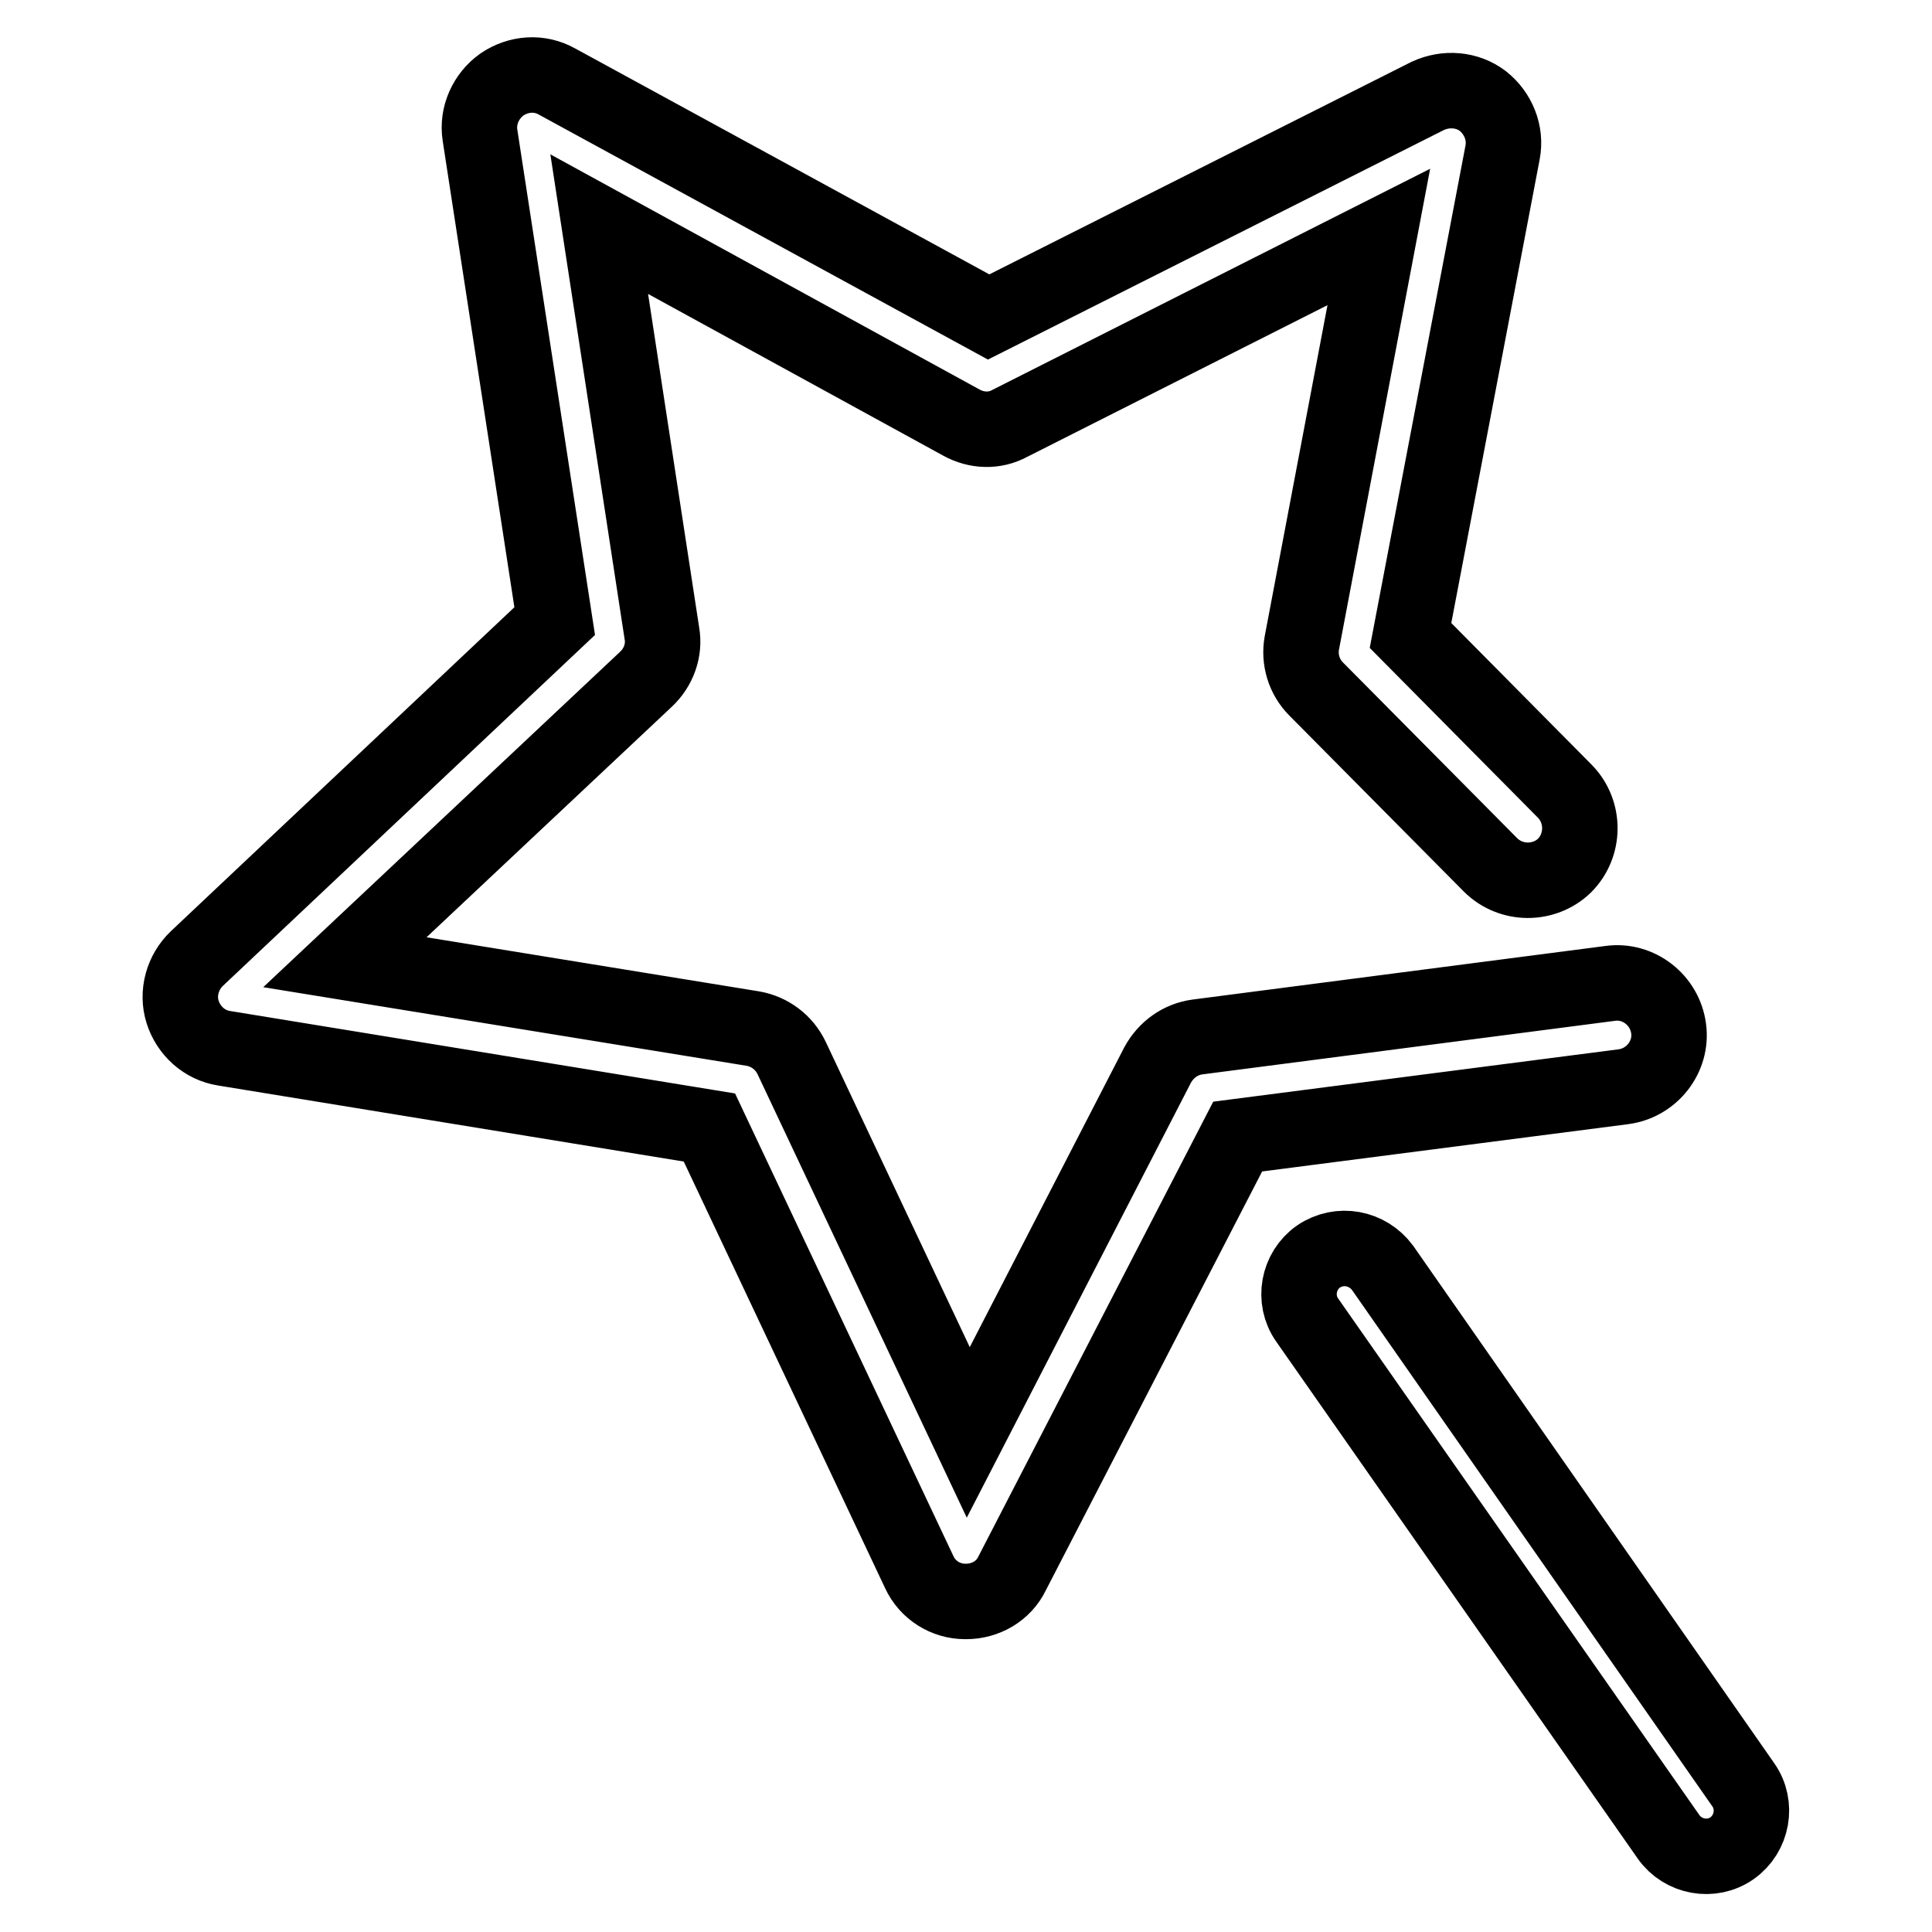<?xml version="1.0" encoding="utf-8"?>
<!-- Svg Vector Icons : http://www.onlinewebfonts.com/icon -->
<!DOCTYPE svg PUBLIC "-//W3C//DTD SVG 1.1//EN" "http://www.w3.org/Graphics/SVG/1.1/DTD/svg11.dtd">
<svg version="1.1" xmlns="http://www.w3.org/2000/svg" xmlns:xlink="http://www.w3.org/1999/xlink" x="0px" y="0px" viewBox="0 0 256 256" enable-background="new 0 0 256 256" xml:space="preserve">
<g><g><path stroke-width="10" fill-opacity="0" stroke="#000000"  d="M24.2,134.1c0.8,2.5,2.9,4.4,5.5,4.8L94,149.4l27.8,58.9c1.1,2.4,3.5,3.9,6.1,3.9c0,0,0.1,0,0.1,0c2.6,0,5-1.4,6.1-3.7l29.9-57.9l51.1-6.6c3.8-0.5,6.5-4,6-7.7c-0.5-3.8-4-6.5-7.7-6l-54.7,7.1c-2.3,0.3-4.2,1.7-5.3,3.7l-25.1,48.7l-23.4-49.6c-1-2.1-2.9-3.5-5.1-3.9l-54.1-8.8L85.6,90c1.7-1.6,2.5-3.9,2.1-6.1l-8.3-54.2l48,26.3c2,1.1,4.4,1.2,6.4,0.1l48.9-24.7l-10.2,53.8c-0.4,2.2,0.3,4.5,1.9,6.1l23.1,23.3c2.7,2.7,7.1,2.7,9.8,0.1c2.7-2.7,2.7-7.1,0.1-9.8l-20.5-20.7l12.2-64c0.5-2.6-0.6-5.2-2.6-6.8c-2.1-1.6-4.9-1.8-7.3-0.7l-58.2,29.3L73.8,10.8c-2.3-1.3-5.1-1.1-7.3,0.4c-2.1,1.5-3.3,4.1-2.9,6.7l9.9,64.4l-47.4,44.7C24.2,128.8,23.4,131.6,24.2,134.1z"/><path stroke-width="10" fill-opacity="0" stroke="#000000"  d="M221.1,243.4c1.9,2.7,5.7,3.4,8.4,1.5c2.7-1.9,3.4-5.7,1.5-8.4L183.2,168c-2-2.7-5.7-3.4-8.5-1.5c-2.7,1.9-3.4,5.7-1.5,8.4L221.1,243.4z"/></g></g>
</svg>